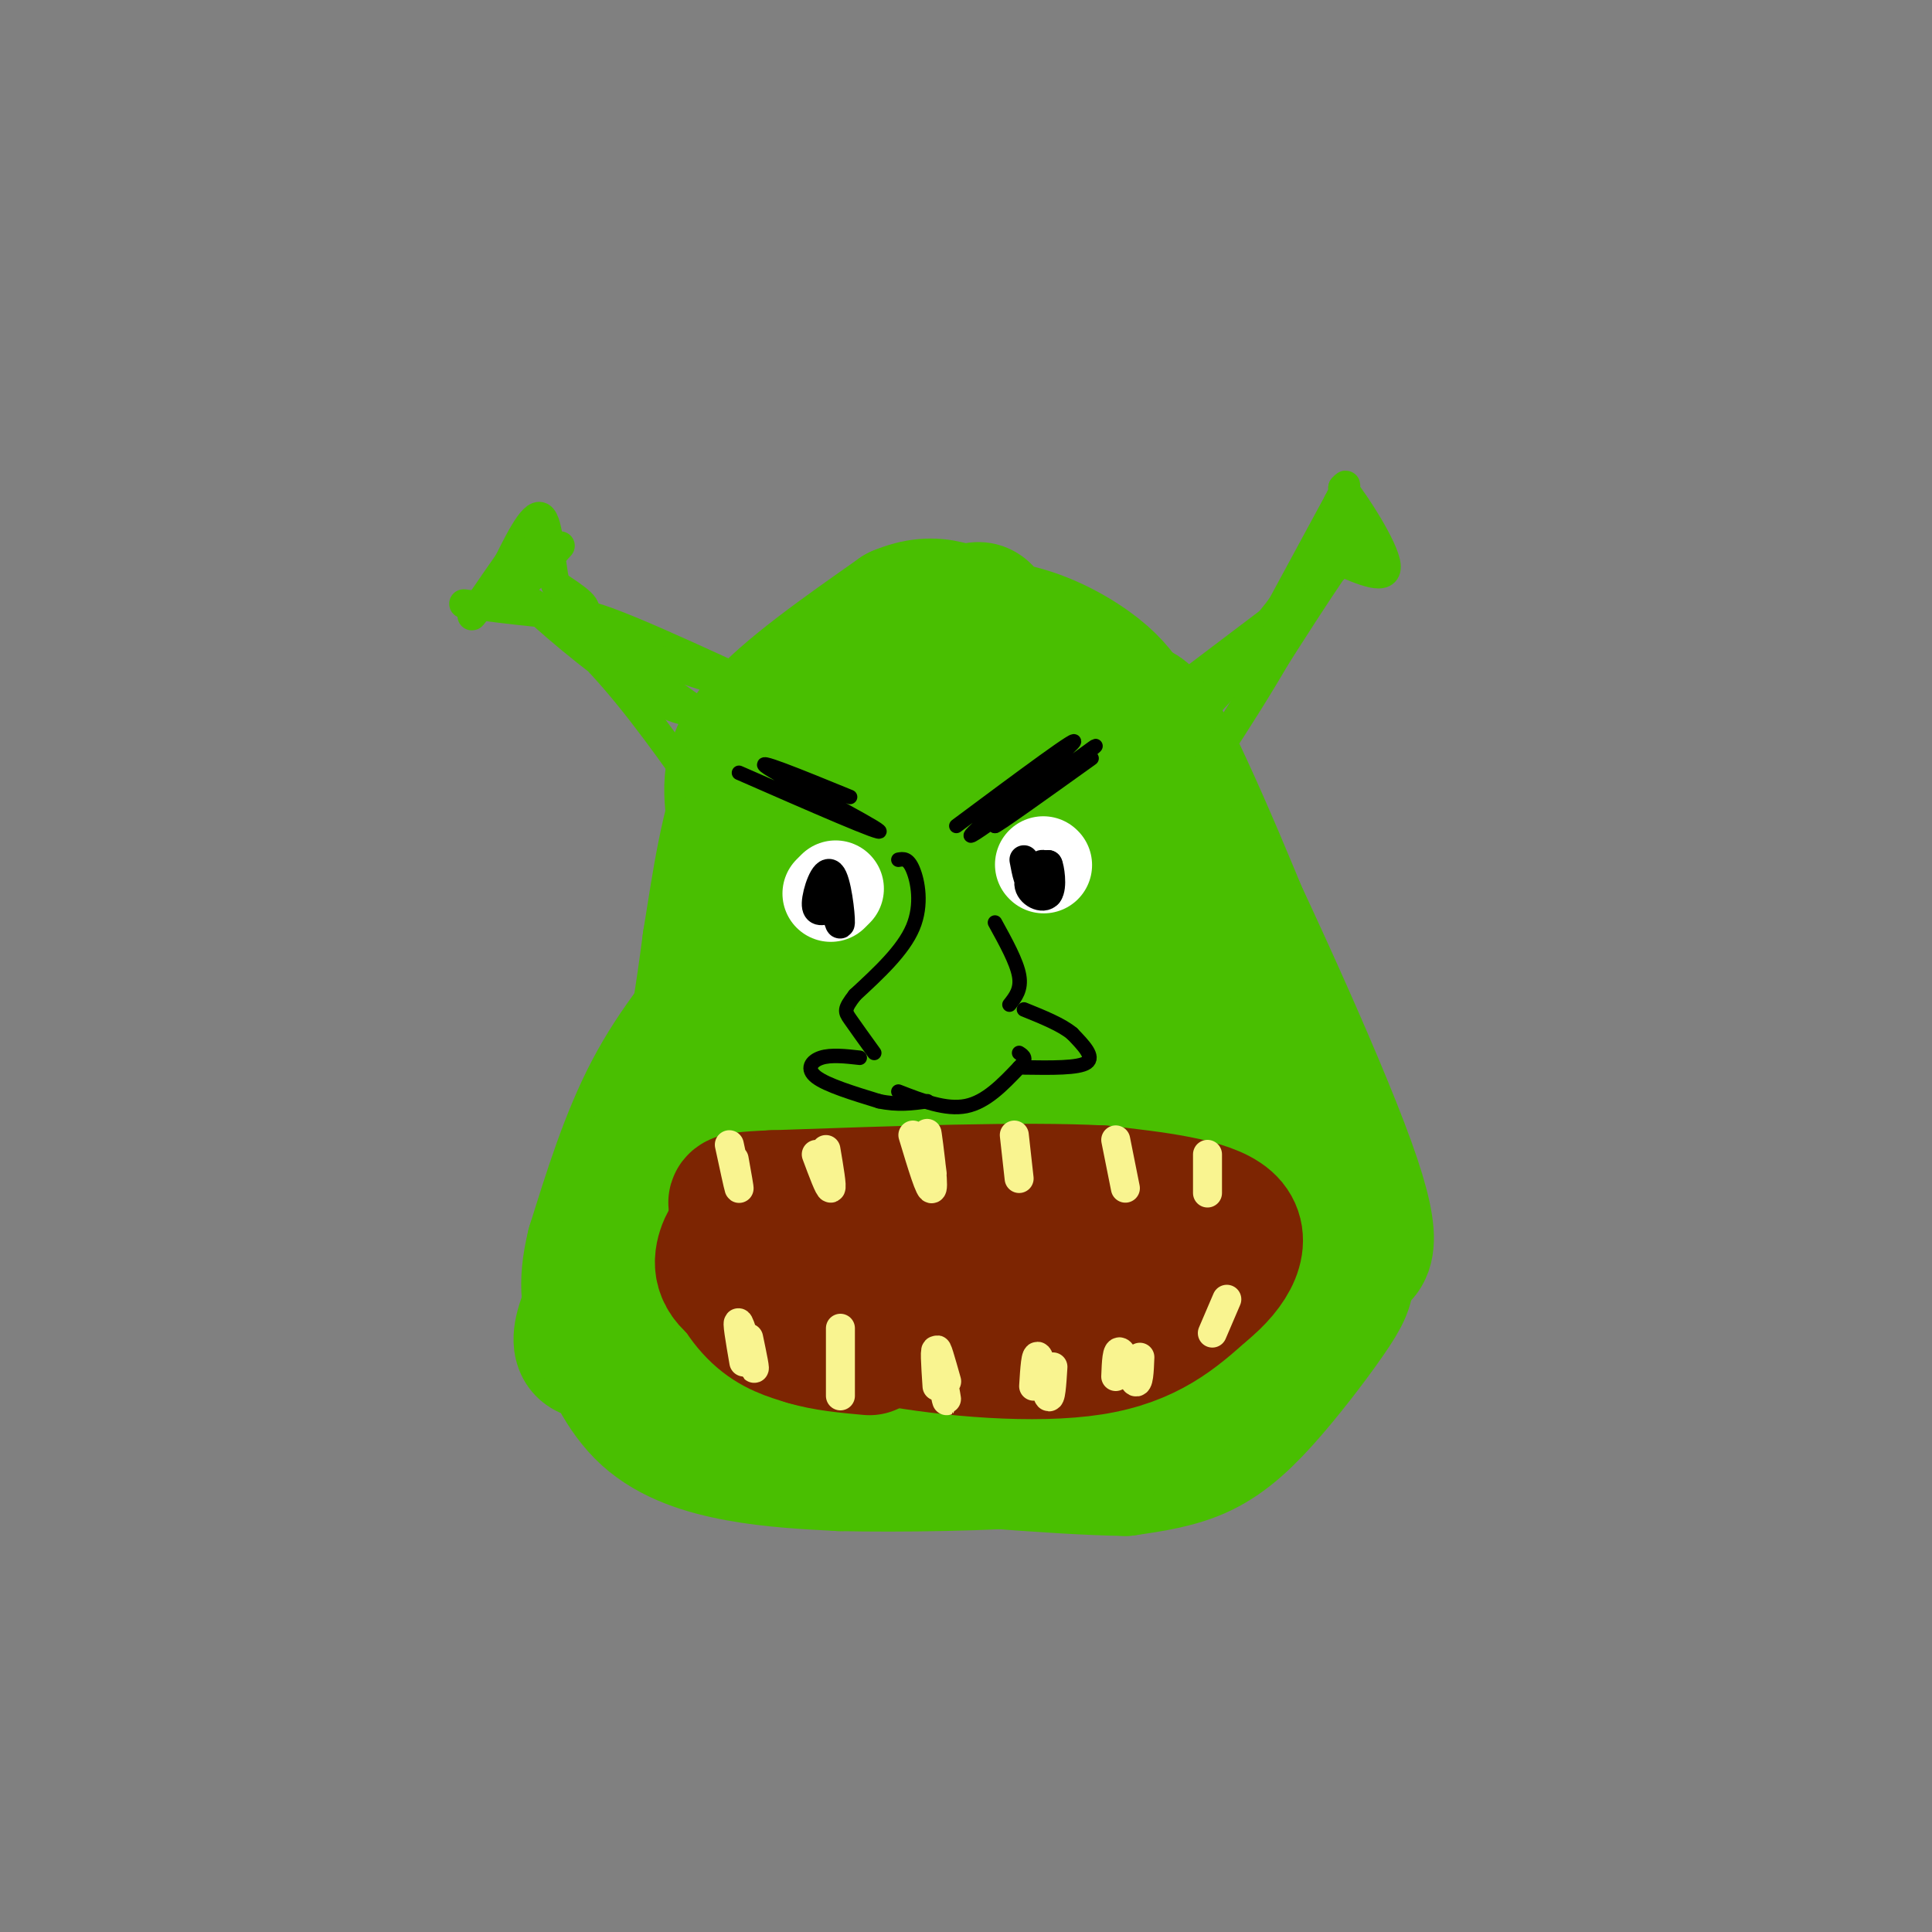 <svg viewBox='0 0 400 400' version='1.1' xmlns='http://www.w3.org/2000/svg' xmlns:xlink='http://www.w3.org/1999/xlink'><rect x="0" y="0" width="400" height="400" fill="#808080" stroke="none"/><g fill='none' stroke='#49BF01' stroke-width='28' stroke-linecap='round' stroke-linejoin='round'><path d='M126,278c0.000,0.000 0.100,0.100 0.1,0.1'/><path d='M125,280c-3.667,0.133 -7.333,0.267 -2,-11c5.333,-11.267 19.667,-33.933 26,-50c6.333,-16.067 4.667,-25.533 3,-35'/><path d='M152,184c1.105,-10.754 2.366,-20.138 4,-26c1.634,-5.862 3.640,-8.202 8,-12c4.360,-3.798 11.074,-9.054 16,-12c4.926,-2.946 8.063,-3.584 13,-4c4.937,-0.416 11.675,-0.612 18,1c6.325,1.612 12.236,5.032 16,8c3.764,2.968 5.382,5.484 7,8'/><path d='M234,147c1.759,0.596 2.656,-1.914 9,11c6.344,12.914 18.134,41.250 24,58c5.866,16.750 5.810,21.912 5,28c-0.810,6.088 -2.372,13.101 -7,20c-4.628,6.899 -12.322,13.686 -20,19c-7.678,5.314 -15.339,9.157 -23,13'/><path d='M222,296c-10.059,2.886 -23.705,3.602 -32,4c-8.295,0.398 -11.238,0.478 -18,-2c-6.762,-2.478 -17.343,-7.514 -26,-13c-8.657,-5.486 -15.389,-11.423 -15,-16c0.389,-4.577 7.898,-7.794 16,-9c8.102,-1.206 16.797,-0.402 21,0c4.203,0.402 3.915,0.400 4,2c0.085,1.600 0.542,4.800 1,8'/><path d='M173,270c-0.027,3.221 -0.593,7.272 -2,10c-1.407,2.728 -3.655,4.132 -6,5c-2.345,0.868 -4.789,1.201 -8,-2c-3.211,-3.201 -7.190,-9.937 -9,-18c-1.810,-8.063 -1.451,-17.454 1,-25c2.451,-7.546 6.996,-13.248 10,-19c3.004,-5.752 4.469,-11.554 8,1c3.531,12.554 9.128,43.463 9,49c-0.128,5.537 -5.983,-14.299 -9,-28c-3.017,-13.701 -3.197,-21.266 -1,-33c2.197,-11.734 6.771,-27.638 10,-31c3.229,-3.362 5.115,5.819 7,15'/><path d='M183,194c1.601,9.140 2.105,24.490 2,44c-0.105,19.510 -0.818,43.179 -4,38c-3.182,-5.179 -8.833,-39.208 -11,-59c-2.167,-19.792 -0.848,-25.348 1,-33c1.848,-7.652 4.227,-17.401 6,-21c1.773,-3.599 2.941,-1.049 4,2c1.059,3.049 2.009,6.596 4,32c1.991,25.404 5.022,72.663 4,84c-1.022,11.337 -6.099,-13.250 -9,-32c-2.901,-18.750 -3.627,-31.663 -2,-43c1.627,-11.337 5.608,-21.096 9,-26c3.392,-4.904 6.196,-4.952 9,-5'/><path d='M196,175c2.710,-1.301 4.984,-2.053 5,23c0.016,25.053 -2.226,75.913 -2,80c0.226,4.087 2.918,-38.598 7,-64c4.082,-25.402 9.552,-33.522 14,-42c4.448,-8.478 7.873,-17.314 6,9c-1.873,26.314 -9.043,87.777 -7,86c2.043,-1.777 13.298,-66.793 16,-76c2.702,-9.207 -3.149,37.397 -9,84'/><path d='M226,275c1.118,0.201 8.413,-41.297 13,-60c4.587,-18.703 6.465,-14.610 7,0c0.535,14.610 -0.274,39.738 0,50c0.274,10.262 1.631,5.659 4,-5c2.369,-10.659 5.748,-27.372 3,-43c-2.748,-15.628 -11.625,-30.169 -15,-37c-3.375,-6.831 -1.250,-5.952 -8,-10c-6.750,-4.048 -22.375,-13.024 -38,-22'/><path d='M192,148c-7.261,1.057 -6.415,14.700 -7,19c-0.585,4.300 -2.601,-0.742 0,-10c2.601,-9.258 9.818,-22.731 14,-28c4.182,-5.269 5.328,-2.335 7,3c1.672,5.335 3.871,13.069 8,15c4.129,1.931 10.189,-1.942 13,-4c2.811,-2.058 2.375,-2.302 5,2c2.625,4.302 8.313,13.151 14,22'/><path d='M246,167c9.511,18.978 26.289,55.422 33,74c6.711,18.578 3.356,19.289 0,20'/><path d='M279,261c-0.064,4.507 -0.223,5.775 -3,10c-2.777,4.225 -8.171,11.407 -13,17c-4.829,5.593 -9.094,9.598 -14,12c-4.906,2.402 -10.453,3.201 -16,4'/><path d='M233,304c-14.000,-0.167 -41.000,-2.583 -68,-5'/><path d='M165,299c-15.956,-2.644 -21.844,-6.756 -25,-10c-3.156,-3.244 -3.578,-5.622 -4,-8'/><path d='M153,201c-6.500,7.750 -13.000,15.500 -18,25c-5.000,9.500 -8.500,20.750 -12,32'/><path d='M123,258c-2.000,8.118 -1.000,12.413 1,18c2.000,5.587 5.000,12.466 10,17c5.000,4.534 12.000,6.724 19,8c7.000,1.276 14.000,1.638 21,2'/><path d='M174,303c11.998,0.282 31.493,-0.014 42,-1c10.507,-0.986 12.026,-2.661 16,-5c3.974,-2.339 10.402,-5.342 15,-10c4.598,-4.658 7.367,-10.970 9,-15c1.633,-4.030 2.132,-5.777 -3,-4c-5.132,1.777 -15.895,7.079 -25,10c-9.105,2.921 -16.553,3.460 -24,4'/><path d='M204,282c-4.379,0.767 -3.328,0.684 -3,0c0.328,-0.684 -0.069,-1.970 4,-4c4.069,-2.030 12.604,-4.804 19,-5c6.396,-0.196 10.652,2.184 11,4c0.348,1.816 -3.214,3.066 -8,4c-4.786,0.934 -10.796,1.553 -20,0c-9.204,-1.553 -21.602,-5.276 -34,-9'/><path d='M129,247c4.500,-6.167 9.000,-12.333 12,-21c3.000,-8.667 4.500,-19.833 6,-31'/><path d='M147,195c1.893,-11.571 3.625,-25.000 8,-35c4.375,-10.000 11.393,-16.571 16,-20c4.607,-3.429 6.804,-3.714 9,-4'/><path d='M180,136c2.605,-1.215 4.618,-2.254 9,-2c4.382,0.254 11.133,1.800 17,4c5.867,2.200 10.849,5.054 16,13c5.151,7.946 10.472,20.985 14,32c3.528,11.015 5.264,20.008 7,29'/><path d='M243,212c1.167,4.833 0.583,2.417 0,0'/><path d='M230,175c-2.322,-11.748 -4.644,-23.496 -8,-30c-3.356,-6.504 -7.744,-7.765 -12,-9c-4.256,-1.235 -8.378,-2.444 -16,-1c-7.622,1.444 -18.744,5.543 -26,11c-7.256,5.457 -10.644,12.274 -12,18c-1.356,5.726 -0.678,10.363 0,15'/><path d='M156,179c0.230,4.707 0.804,8.973 0,7c-0.804,-1.973 -2.986,-10.185 -4,-17c-1.014,-6.815 -0.861,-12.233 5,-19c5.861,-6.767 17.431,-14.884 29,-23'/><path d='M186,127c7.864,-3.402 13.026,-0.407 19,3c5.974,3.407 12.762,7.225 19,12c6.238,4.775 11.925,10.507 16,17c4.075,6.493 6.537,13.746 9,21'/><path d='M249,180c1.500,5.833 0.750,9.917 0,14'/></g>
<g fill='none' stroke='#49BF01' stroke-width='6' stroke-linecap='round' stroke-linejoin='round'><path d='M147,167c-7.607,-10.851 -15.214,-21.702 -23,-30c-7.786,-8.298 -15.750,-14.042 -14,-12c1.750,2.042 13.214,11.869 21,17c7.786,5.131 11.893,5.565 16,6'/><path d='M147,148c5.369,3.143 10.792,8.000 3,3c-7.792,-5.000 -28.798,-19.857 -30,-23c-1.202,-3.143 17.399,5.429 36,14'/><path d='M156,142c1.733,1.422 -11.933,-2.022 -21,-6c-9.067,-3.978 -13.533,-8.489 -18,-13'/><path d='M96,125c10.417,1.333 20.833,2.667 24,2c3.167,-0.667 -0.917,-3.333 -5,-6'/><path d='M115,121c-1.089,-4.578 -1.311,-13.022 -3,-14c-1.689,-0.978 -4.844,5.511 -8,12'/><path d='M104,119c-3.266,4.644 -7.432,10.255 -6,8c1.432,-2.255 8.463,-12.376 9,-13c0.537,-0.624 -5.418,8.250 -6,10c-0.582,1.750 4.209,-3.625 9,-9'/><path d='M110,115c0.333,0.556 -3.333,6.444 -3,7c0.333,0.556 4.667,-4.222 9,-9'/><path d='M236,149c0.000,0.000 37.000,-28.000 37,-28'/><path d='M273,121c8.156,-7.689 10.044,-12.911 5,-6c-5.044,6.911 -17.022,25.956 -29,45'/><path d='M249,160c0.845,-1.083 17.458,-26.292 18,-30c0.542,-3.708 -14.988,14.083 -18,17c-3.012,2.917 6.494,-9.042 16,-21'/><path d='M265,126c2.667,-3.500 1.333,-1.750 0,0'/><path d='M264,128c0.000,0.000 13.000,-24.000 13,-24'/><path d='M277,104c2.333,-4.500 1.667,-3.750 1,-3'/><path d='M278,101c2.600,3.133 8.600,12.467 9,16c0.400,3.533 -4.800,1.267 -10,-1'/><path d='M277,116c-2.500,0.333 -3.750,1.667 -5,3'/><path d='M276,114c-0.423,-2.893 -0.845,-5.786 0,-5c0.845,0.786 2.958,5.250 3,5c0.042,-0.250 -1.988,-5.214 -2,-6c-0.012,-0.786 1.994,2.607 4,6'/></g>
<g fill='none' stroke='#7D2502' stroke-width='28' stroke-linecap='round' stroke-linejoin='round'><path d='M157,255c7.417,3.833 14.833,7.667 25,9c10.167,1.333 23.083,0.167 36,-1'/><path d='M218,263c10.821,-1.857 19.875,-6.000 23,-9c3.125,-3.000 0.321,-4.857 -4,-5c-4.321,-0.143 -10.161,1.429 -16,3'/><path d='M221,252c-7.244,1.978 -17.356,5.422 -28,6c-10.644,0.578 -21.822,-1.711 -33,-4'/><path d='M160,254c-7.321,0.083 -9.125,2.292 -10,5c-0.875,2.708 -0.821,5.917 5,9c5.821,3.083 17.411,6.042 29,9'/><path d='M184,277c12.822,2.378 30.378,3.822 42,2c11.622,-1.822 17.311,-6.911 23,-12'/><path d='M249,267c5.844,-4.711 8.956,-10.489 5,-14c-3.956,-3.511 -14.978,-4.756 -26,-6'/><path d='M228,247c-15.667,-0.833 -41.833,0.083 -68,1'/><path d='M160,248c-11.633,0.464 -6.716,1.124 -6,3c0.716,1.876 -2.769,4.967 -3,9c-0.231,4.033 2.791,9.010 6,12c3.209,2.990 6.604,3.995 10,5'/><path d='M167,277c3.833,1.167 8.417,1.583 13,2'/></g>
<g fill='none' stroke='#FFFFFF' stroke-width='20' stroke-linecap='round' stroke-linejoin='round'><path d='M172,185c0.000,0.000 1.000,-1.000 1,-1'/><path d='M216,179c0.000,0.000 0.100,0.100 0.1,0.1'/></g>
<g fill='none' stroke='#000000' stroke-width='6' stroke-linecap='round' stroke-linejoin='round'><path d='M216,181c0.417,2.167 0.833,4.333 1,4c0.167,-0.333 0.083,-3.167 0,-6'/><path d='M217,179c0.298,0.466 1.044,4.630 0,6c-1.044,1.370 -3.878,-0.056 -4,-2c-0.122,-1.944 2.467,-4.408 3,-4c0.533,0.408 -0.991,3.688 -2,4c-1.009,0.312 -1.505,-2.344 -2,-5'/><path d='M172,188c-1.536,0.595 -3.071,1.190 -3,-1c0.071,-2.190 1.750,-7.167 3,-6c1.250,1.167 2.071,8.476 2,10c-0.071,1.524 -1.036,-2.738 -2,-7'/><path d='M172,184c-0.333,-1.167 -0.167,-0.583 0,0'/></g>
<g fill='none' stroke='#F9F490' stroke-width='6' stroke-linecap='round' stroke-linejoin='round'><path d='M151,237c0.917,4.250 1.833,8.500 2,9c0.167,0.500 -0.417,-2.750 -1,-6'/><path d='M171,238c0.667,3.917 1.333,7.833 1,8c-0.333,0.167 -1.667,-3.417 -3,-7'/><path d='M189,235c1.822,6.044 3.644,12.089 4,11c0.356,-1.089 -0.756,-9.311 -1,-11c-0.244,-1.689 0.378,3.156 1,8'/><path d='M210,235c0.000,0.000 1.000,9.000 1,9'/><path d='M231,236c0.000,0.000 2.000,10.000 2,10'/><path d='M250,239c0.000,0.000 0.000,8.000 0,8'/><path d='M154,282c-0.778,-4.511 -1.556,-9.022 -1,-8c0.556,1.022 2.444,7.578 3,9c0.556,1.422 -0.222,-2.289 -1,-6'/><path d='M174,289c0.000,0.000 0.000,-14.000 0,-14'/><path d='M194,287c-0.298,-4.423 -0.595,-8.845 0,-7c0.595,1.845 2.083,9.958 2,10c-0.083,0.042 -1.738,-7.988 -2,-10c-0.262,-2.012 0.869,1.994 2,6'/><path d='M214,287c0.222,-3.556 0.444,-7.111 1,-6c0.556,1.111 1.444,6.889 2,8c0.556,1.111 0.778,-2.444 1,-6'/><path d='M231,285c0.111,-2.889 0.222,-5.778 1,-5c0.778,0.778 2.222,5.222 3,6c0.778,0.778 0.889,-2.111 1,-5'/><path d='M251,276c0.000,0.000 3.000,-7.000 3,-7'/></g>
<g fill='none' stroke='#000000' stroke-width='3' stroke-linecap='round' stroke-linejoin='round'><path d='M186,178c1.000,-0.178 2.000,-0.356 3,2c1.000,2.356 2.000,7.244 0,12c-2.000,4.756 -7.000,9.378 -12,14'/><path d='M177,206c-2.311,2.978 -2.089,3.422 -1,5c1.089,1.578 3.044,4.289 5,7'/><path d='M178,219c-2.978,-0.333 -5.956,-0.667 -8,0c-2.044,0.667 -3.156,2.333 -1,4c2.156,1.667 7.578,3.333 13,5'/><path d='M182,228c3.833,0.833 6.917,0.417 10,0'/><path d='M186,226c4.917,1.917 9.833,3.833 14,3c4.167,-0.833 7.583,-4.417 11,-8'/><path d='M211,221c1.833,-1.833 0.917,-2.417 0,-3'/><path d='M212,221c5.667,0.083 11.333,0.167 13,-1c1.667,-1.167 -0.667,-3.583 -3,-6'/><path d='M222,214c-2.167,-1.833 -6.083,-3.417 -10,-5'/><path d='M206,191c2.250,4.083 4.500,8.167 5,11c0.500,2.833 -0.750,4.417 -2,6'/><path d='M153,160c15.178,6.644 30.356,13.289 29,12c-1.356,-1.289 -19.244,-10.511 -23,-13c-3.756,-2.489 6.622,1.756 17,6'/><path d='M198,171c13.381,-9.964 26.762,-19.929 24,-17c-2.762,2.929 -21.667,18.750 -21,19c0.667,0.250 20.905,-15.071 25,-18c4.095,-2.929 -7.952,6.536 -20,16'/><path d='M206,171c0.000,0.333 10.000,-6.833 20,-14'/></g>
</svg>